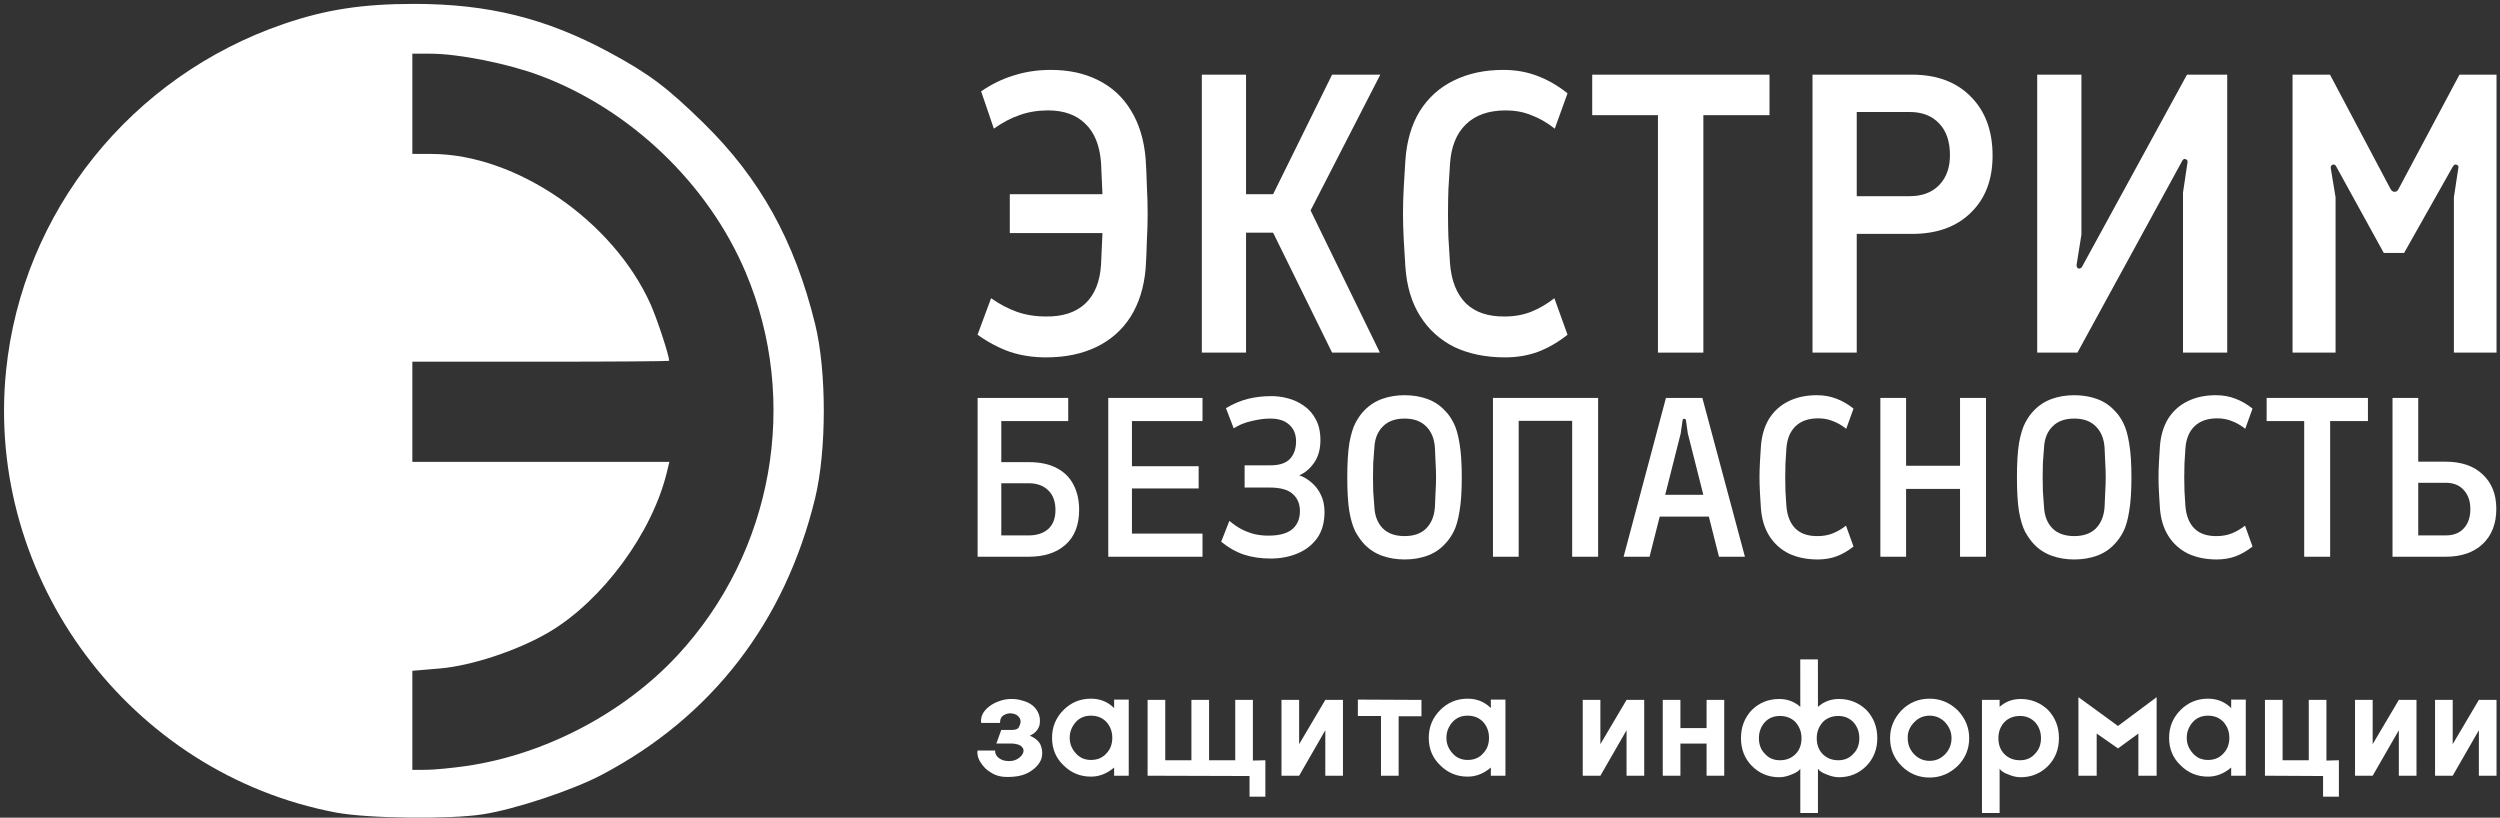 <?xml version="1.0" encoding="UTF-8"?> <svg xmlns="http://www.w3.org/2000/svg" width="532" height="174" viewBox="0 0 532 174" fill="none"><rect x="0" y="0" width="532" height="174" fill="#333333" stroke="none"/><path d="M208.038 118.474V84.679H227.316V89.603H213.075V98.342H218.888C221.342 98.342 223.36 98.776 224.942 99.645C226.525 100.482 227.703 101.673 228.478 103.218C229.253 104.731 229.641 106.485 229.641 108.48C229.641 111.731 228.672 114.209 226.735 115.915C224.829 117.621 222.214 118.474 218.888 118.474H208.038ZM213.075 113.936H218.888C220.631 113.936 222.02 113.485 223.053 112.584C224.087 111.65 224.603 110.299 224.603 108.528C224.603 106.726 224.087 105.326 223.053 104.328C222.02 103.33 220.631 102.832 218.888 102.832H213.075V113.936Z" fill="white"></path><path d="M235.841 118.474V84.679H255.894V89.603H240.878V99.211H255.071V103.942H240.878V113.549H255.894V118.474H235.841Z" fill="white"></path><path d="M270.425 118.86C268.358 118.86 266.469 118.587 264.758 118.04C263.046 117.46 261.416 116.543 259.866 115.288L261.609 110.846C262.417 111.522 263.256 112.101 264.128 112.584C265 113.035 265.92 113.389 266.889 113.646C267.858 113.872 268.859 113.984 269.892 113.984C272.185 113.984 273.88 113.534 274.978 112.632C276.076 111.699 276.625 110.412 276.625 108.77C276.625 107.225 276.109 106.002 275.075 105.101C274.074 104.2 272.443 103.749 270.183 103.749H264.855V99.018H270.377C272.25 99.018 273.622 98.567 274.494 97.666C275.366 96.733 275.802 95.477 275.802 93.9C275.802 92.42 275.317 91.245 274.349 90.376C273.412 89.507 272.072 89.072 270.328 89.072C269.069 89.072 267.729 89.249 266.308 89.603C264.887 89.925 263.628 90.44 262.53 91.148L260.883 86.852C262.465 85.918 264.031 85.258 265.581 84.872C267.131 84.486 268.811 84.293 270.619 84.293C271.749 84.293 272.912 84.454 274.106 84.776C275.334 85.097 276.464 85.629 277.497 86.369C278.53 87.077 279.37 88.043 280.016 89.266C280.662 90.456 280.985 91.921 280.985 93.659C280.985 95.59 280.533 97.199 279.628 98.487C278.756 99.742 277.707 100.627 276.48 101.142C277.416 101.464 278.288 101.979 279.096 102.687C279.935 103.395 280.597 104.264 281.081 105.294C281.598 106.324 281.856 107.547 281.856 108.963C281.856 111.216 281.324 113.083 280.258 114.564C279.192 116.012 277.788 117.09 276.044 117.798C274.332 118.506 272.46 118.86 270.425 118.86Z" fill="white"></path><path d="M298.907 119.053C297.196 119.053 295.614 118.796 294.161 118.281C292.707 117.766 291.448 116.961 290.382 115.867C289.672 115.127 289.026 114.225 288.445 113.163C287.896 112.101 287.46 110.653 287.137 108.818C286.846 106.984 286.701 104.57 286.701 101.576C286.701 98.583 286.846 96.169 287.137 94.335C287.46 92.5 287.896 91.052 288.445 89.99C289.026 88.895 289.672 87.994 290.382 87.286C291.448 86.192 292.707 85.387 294.161 84.872C295.614 84.357 297.196 84.1 298.907 84.1C300.619 84.1 302.201 84.357 303.654 84.872C305.108 85.387 306.351 86.192 307.384 87.286C308.127 87.994 308.773 88.895 309.322 89.99C309.871 91.052 310.29 92.5 310.581 94.335C310.904 96.169 311.065 98.583 311.065 101.576C311.065 104.57 310.904 106.984 310.581 108.818C310.29 110.653 309.871 112.101 309.322 113.163C308.773 114.225 308.127 115.127 307.384 115.867C306.351 116.961 305.108 117.766 303.654 118.281C302.201 118.796 300.619 119.053 298.907 119.053ZM298.907 114.081C300.877 114.081 302.411 113.533 303.509 112.439C304.607 111.313 305.221 109.8 305.35 107.901C305.414 106.678 305.463 105.568 305.495 104.57C305.56 103.572 305.592 102.574 305.592 101.576C305.592 100.547 305.56 99.533 305.495 98.535C305.463 97.537 305.414 96.443 305.35 95.252C305.221 93.353 304.607 91.856 303.509 90.762C302.411 89.636 300.877 89.072 298.907 89.072C296.905 89.072 295.355 89.636 294.257 90.762C293.16 91.856 292.562 93.353 292.465 95.252C292.368 96.443 292.288 97.537 292.223 98.535C292.191 99.533 292.175 100.547 292.175 101.576C292.175 102.574 292.191 103.572 292.223 104.57C292.288 105.568 292.368 106.678 292.465 107.901C292.562 109.8 293.16 111.313 294.257 112.439C295.355 113.533 296.905 114.081 298.907 114.081Z" fill="white"></path><path d="M317.701 118.474V84.679H340.079V118.474H334.557V89.555H323.174V118.474H317.701Z" fill="white"></path><path d="M345.504 118.474L354.513 84.679H362.263L371.321 118.474H365.799L359.163 92.21L358.776 89.458C358.745 89.233 358.615 89.121 358.388 89.121C358.195 89.121 358.082 89.233 358.049 89.458L357.662 92.21L351.026 118.474H345.504ZM352.043 109.929L353.254 105.294H363.571L364.782 109.929H352.043ZM353.308 89.388L354.535 84.679H355.627L355.24 89.265L353.308 89.388Z" fill="white"></path><path d="M386.822 119.053C384.497 119.053 382.446 118.635 380.67 117.798C378.927 116.929 377.538 115.674 376.505 114.032C375.471 112.391 374.874 110.395 374.713 108.046C374.648 107.112 374.583 106.05 374.519 104.859C374.454 103.669 374.422 102.574 374.422 101.576C374.422 100.547 374.454 99.452 374.519 98.293C374.583 97.103 374.648 96.04 374.713 95.107C374.874 92.758 375.455 90.762 376.456 89.121C377.49 87.479 378.862 86.24 380.573 85.403C382.317 84.534 384.335 84.1 386.628 84.1C388.114 84.1 389.486 84.341 390.745 84.824C392.037 85.307 393.264 86.015 394.427 86.948L392.877 91.245C391.94 90.505 390.988 89.957 390.019 89.603C389.082 89.217 388.049 89.024 386.919 89.024C384.852 89.024 383.238 89.587 382.075 90.714C380.913 91.84 380.267 93.45 380.138 95.542C380.073 96.668 380.008 97.698 379.944 98.632C379.912 99.565 379.896 100.547 379.896 101.576C379.896 102.574 379.912 103.54 379.944 104.473C380.008 105.407 380.073 106.453 380.138 107.611C380.299 109.736 380.945 111.361 382.075 112.487C383.205 113.582 384.788 114.113 386.822 114.081C387.984 114.081 389.05 113.888 390.019 113.501C390.988 113.115 391.924 112.568 392.828 111.86L394.427 116.301C393.296 117.203 392.102 117.895 390.842 118.377C389.615 118.828 388.275 119.053 386.822 119.053Z" fill="white"></path><path d="M400.142 118.474V84.679H405.616V99.114H417.095V84.679H422.617V118.474H417.095V104.039H405.616V118.474H400.142Z" fill="white"></path><path d="M441.411 119.053C439.699 119.053 438.117 118.796 436.664 118.281C435.211 117.766 433.951 116.961 432.886 115.867C432.175 115.127 431.53 114.225 430.948 113.163C430.399 112.101 429.963 110.653 429.641 108.818C429.35 106.984 429.205 104.57 429.205 101.576C429.205 98.583 429.35 96.169 429.641 94.335C429.963 92.5 430.399 91.052 430.948 89.99C431.53 88.895 432.175 87.994 432.886 87.286C433.951 86.192 435.211 85.387 436.664 84.872C438.117 84.357 439.699 84.1 441.411 84.1C443.122 84.1 444.705 84.357 446.158 84.872C447.611 85.387 448.854 86.192 449.888 87.286C450.63 87.994 451.276 88.895 451.825 89.99C452.374 91.052 452.794 92.5 453.084 94.335C453.407 96.169 453.569 98.583 453.569 101.576C453.569 104.57 453.407 106.984 453.084 108.818C452.794 110.653 452.374 112.101 451.825 113.163C451.276 114.225 450.63 115.127 449.888 115.867C448.854 116.961 447.611 117.766 446.158 118.281C444.705 118.796 443.122 119.053 441.411 119.053ZM441.411 114.081C443.381 114.081 444.915 113.533 446.013 112.439C447.11 111.313 447.724 109.8 447.853 107.901C447.918 106.678 447.966 105.568 447.998 104.57C448.063 103.572 448.095 102.574 448.095 101.576C448.095 100.547 448.063 99.533 447.998 98.535C447.966 97.537 447.918 96.443 447.853 95.252C447.724 93.353 447.11 91.856 446.013 90.762C444.915 89.636 443.381 89.072 441.411 89.072C439.409 89.072 437.859 89.636 436.761 90.762C435.663 91.856 435.066 93.353 434.969 95.252C434.872 96.443 434.791 97.537 434.727 98.535C434.694 99.533 434.678 100.547 434.678 101.576C434.678 102.574 434.694 103.572 434.727 104.57C434.791 105.568 434.872 106.678 434.969 107.901C435.065 109.8 435.663 111.313 436.761 112.439C437.859 113.533 439.409 114.081 441.411 114.081Z" fill="white"></path><path d="M471.734 119.053C469.409 119.053 467.358 118.635 465.582 117.798C463.838 116.929 462.45 115.674 461.416 114.032C460.383 112.391 459.786 110.395 459.624 108.046C459.56 107.112 459.495 106.05 459.43 104.859C459.366 103.669 459.333 102.574 459.333 101.576C459.333 100.547 459.366 99.452 459.43 98.293C459.495 97.103 459.56 96.04 459.624 95.107C459.786 92.758 460.367 90.762 461.368 89.121C462.401 87.479 463.774 86.24 465.485 85.403C467.229 84.534 469.247 84.1 471.54 84.1C473.025 84.1 474.398 84.341 475.657 84.824C476.949 85.307 478.176 86.015 479.338 86.948L477.788 91.245C476.852 90.505 475.899 89.957 474.931 89.603C473.994 89.217 472.961 89.024 471.831 89.024C469.764 89.024 468.149 89.587 466.987 90.714C465.824 91.84 465.178 93.45 465.049 95.542C464.985 96.668 464.92 97.698 464.855 98.632C464.823 99.565 464.807 100.547 464.807 101.576C464.807 102.574 464.823 103.54 464.855 104.473C464.92 105.407 464.985 106.453 465.049 107.611C465.211 109.736 465.857 111.361 466.987 112.487C468.117 113.582 469.699 114.113 471.734 114.081C472.896 114.081 473.962 113.888 474.931 113.501C475.899 113.115 476.836 112.568 477.74 111.86L479.338 116.301C478.208 117.203 477.013 117.895 475.754 118.377C474.527 118.828 473.187 119.053 471.734 119.053Z" fill="white"></path><path d="M490.334 118.474V89.603H482.341V84.679H503.896V89.603H495.855V118.474H490.334Z" fill="white"></path><path d="M509.127 118.474V84.679H514.6V98.245H520.413C523.771 98.245 526.403 99.146 528.308 100.949C530.246 102.751 531.215 105.197 531.215 108.287C531.215 111.441 530.246 113.936 528.308 115.77C526.403 117.573 523.771 118.474 520.413 118.474H509.127ZM514.6 113.936H520.413C522.092 113.936 523.384 113.437 524.288 112.439C525.225 111.441 525.693 110.073 525.693 108.335C525.693 106.662 525.225 105.31 524.288 104.28C523.384 103.25 522.092 102.735 520.413 102.735H514.6V113.936Z" fill="white"></path><path d="M71.504 172.908C27.665 164.618 -3.219 123.239 1.296 78.846C4.728 45.104 27.873 16.223 60.405 5.086C69.342 2.027 77.147 0.829 88.142 0.829C103.893 0.829 116.207 3.886 129.665 11.139C138.086 15.677 141.949 18.576 149.722 26.191C161.728 37.952 169.103 51.242 173.462 68.972C175.927 78.999 175.918 95.935 173.441 106.084C167.016 132.413 151.46 152.553 128.009 164.902C121.824 168.159 109.666 172.199 102.799 173.278C95.736 174.388 78.237 174.182 71.504 172.908ZM99.156 163.015C115.863 160.608 132.716 151.792 144.152 139.478C164.552 117.512 170.275 85.368 158.668 57.938C150.698 39.102 134.195 23.313 114.928 16.089C108.106 13.531 97.576 11.426 91.603 11.426H87.746V22.087V32.748L91.905 32.76C109.852 32.814 130.472 46.98 138.436 64.73C139.809 67.79 142.342 75.478 142.404 76.772C142.407 76.881 130.113 76.969 115.079 76.969H87.746V87.63V98.291H115.094H142.443L141.918 100.462C138.778 113.457 128.154 127.858 116.768 134.555C110.216 138.409 100.356 141.682 93.575 142.253L87.746 142.744V153.289V163.834L90.717 163.817C92.351 163.81 96.149 163.448 99.156 163.015Z" fill="white"></path><path d="M212.027 158.231L213.063 155.327H215.459C215.718 155.327 215.977 155.284 216.236 155.198C216.495 155.112 216.69 154.961 216.819 154.746C217.251 153.928 217.294 153.262 216.948 152.745C216.603 152.229 216.107 151.928 215.459 151.842C214.855 151.713 214.25 151.82 213.646 152.164C213.085 152.466 212.804 153.025 212.804 153.842H208.79C208.703 153.154 208.811 152.509 209.113 151.906C209.459 151.304 209.912 150.788 210.473 150.357C211.078 149.884 211.747 149.518 212.481 149.26C213.258 148.959 214.056 148.787 214.876 148.744C215.869 148.7 216.819 148.829 217.726 149.131C218.675 149.389 219.452 149.819 220.057 150.422C220.488 150.852 220.812 151.347 221.028 151.906C221.244 152.466 221.33 153.046 221.287 153.649C221.287 154.208 221.114 154.746 220.769 155.262C220.424 155.779 219.884 156.209 219.15 156.553C220.445 157.112 221.244 157.865 221.546 158.812C221.848 159.716 221.87 160.598 221.611 161.458C221.223 162.534 220.403 163.459 219.151 164.233C217.899 165.008 216.237 165.374 214.165 165.331C213.345 165.331 212.546 165.18 211.769 164.879C211.035 164.535 210.366 164.104 209.762 163.588C209.2 163.029 208.747 162.426 208.402 161.781C208.056 161.092 207.927 160.404 208.013 159.716H211.769C211.725 160.232 211.92 160.705 212.352 161.135C212.826 161.566 213.388 161.824 214.035 161.91C215.028 162.039 215.848 161.91 216.496 161.523C217.143 161.135 217.553 160.684 217.726 160.167C217.899 159.694 217.812 159.285 217.467 158.941C217.165 158.554 216.517 158.317 215.524 158.231L212.027 158.231Z" fill="white"></path><path d="M240.195 165.072H237.087V163.33C235.576 164.621 233.935 165.266 232.165 165.266C229.877 165.266 227.935 164.47 226.338 162.878C224.697 161.329 223.877 159.371 223.877 157.005C223.877 154.682 224.697 152.702 226.338 151.067C227.935 149.475 229.877 148.679 232.165 148.679C234.108 148.679 235.748 149.346 237.087 150.68V148.873H240.195V165.072ZM232.165 161.716C233.547 161.716 234.647 161.243 235.468 160.297C236.288 159.436 236.698 158.339 236.698 157.005C236.698 155.714 236.288 154.595 235.468 153.649C234.604 152.745 233.504 152.294 232.165 152.294C230.827 152.294 229.748 152.745 228.928 153.649C228.064 154.639 227.633 155.757 227.633 157.005C227.633 158.253 228.064 159.35 228.928 160.297C229.748 161.243 230.827 161.716 232.165 161.716Z" fill="white"></path><path d="M244.21 165.072V148.937H247.966V161.781H253.534V148.937H257.29V161.781H262.859V148.937H266.614V161.845L269.269 161.78V169.525H265.902V165.137L244.21 165.072Z" fill="white"></path><path d="M276.456 158.36L282.025 148.938H282.154L282.22 148.873L282.285 148.938H285.782V165.073H282.026V155.392L276.457 165.073H272.701V148.938H276.457L276.456 158.36Z" fill="white"></path><path d="M293.875 152.358H288.954V148.873L302.487 148.938V152.423H297.631V165.073H293.875V152.358Z" fill="white"></path><path d="M320.359 165.072H317.251V163.33C315.74 164.621 314.099 165.266 312.329 165.266C310.041 165.266 308.099 164.47 306.502 162.878C304.861 161.329 304.041 159.371 304.041 157.005C304.041 154.682 304.861 152.702 306.502 151.067C308.099 149.475 310.041 148.679 312.329 148.679C314.272 148.679 315.912 149.346 317.251 150.68V148.873H320.359V165.072ZM312.329 161.716C313.711 161.716 314.812 161.243 315.632 160.297C316.452 159.436 316.862 158.339 316.862 157.005C316.862 155.714 316.452 154.595 315.632 153.649C314.768 152.745 313.668 152.294 312.329 152.294C310.991 152.294 309.912 152.745 309.092 153.649C308.228 154.639 307.797 155.757 307.797 157.005C307.797 158.253 308.228 159.35 309.092 160.297C309.912 161.243 310.991 161.716 312.329 161.716Z" fill="white"></path><path d="M340.561 158.36L346.13 148.938H346.26L346.325 148.873L346.39 148.938H349.887V165.073H346.131V155.392L340.562 165.073H336.806V148.938H340.562L340.561 158.36Z" fill="white"></path><path d="M357.592 154.939H363.161V148.937H366.916V165.072H363.161V158.231H357.592V165.072H353.836V148.937H357.592V154.939Z" fill="white"></path><path d="M383.104 163.588C382.802 164.061 382.176 164.47 381.226 164.814C380.32 165.201 379.457 165.395 378.636 165.395C376.348 165.395 374.406 164.599 372.809 163.007C371.255 161.415 370.478 159.436 370.478 157.069C370.478 154.703 371.255 152.702 372.809 151.067C374.406 149.518 376.348 148.744 378.636 148.744C380.363 148.744 381.852 149.303 383.104 150.422L383.096 140.322H386.851L386.86 150.422C388.112 149.303 389.601 148.744 391.328 148.744C393.573 148.744 395.515 149.518 397.156 151.067C398.71 152.702 399.487 154.703 399.487 157.069C399.487 159.436 398.71 161.415 397.156 163.007C395.558 164.599 393.616 165.395 391.328 165.395C390.508 165.395 389.644 165.201 388.738 164.814C387.788 164.47 387.162 164.061 386.86 163.588V173.011H383.104V163.588ZM391.198 152.358C389.86 152.358 388.759 152.788 387.896 153.649C387.033 154.638 386.601 155.778 386.601 157.069C386.601 158.489 387.033 159.629 387.896 160.49C388.759 161.35 389.86 161.781 391.198 161.781C392.537 161.781 393.616 161.307 394.436 160.361C395.256 159.543 395.666 158.446 395.666 157.069C395.666 155.778 395.256 154.66 394.436 153.713C393.573 152.81 392.493 152.358 391.198 152.358ZM378.766 152.358C377.428 152.358 376.348 152.81 375.528 153.713C374.708 154.66 374.298 155.778 374.298 157.069C374.298 158.446 374.708 159.543 375.528 160.361C376.348 161.307 377.428 161.781 378.766 161.781C380.104 161.781 381.205 161.35 382.068 160.49C382.932 159.629 383.363 158.489 383.363 157.069C383.363 155.778 382.932 154.638 382.068 153.649C381.205 152.788 380.104 152.358 378.766 152.358Z" fill="white"></path><path d="M410.624 165.46C408.293 165.46 406.307 164.642 404.667 163.007C403.026 161.372 402.206 159.393 402.206 157.07C402.206 154.832 403.026 152.853 404.667 151.132C406.307 149.497 408.293 148.679 410.624 148.679C412.869 148.679 414.854 149.497 416.581 151.132C418.222 152.853 419.042 154.832 419.042 157.07C419.042 159.393 418.222 161.372 416.581 163.007C414.854 164.642 412.869 165.46 410.624 165.46ZM410.624 161.91C411.919 161.91 413.02 161.437 413.926 160.49C414.833 159.544 415.286 158.403 415.286 157.07C415.286 155.822 414.833 154.703 413.926 153.713C413.02 152.767 411.919 152.294 410.624 152.294C409.329 152.294 408.228 152.767 407.322 153.713C406.372 154.703 405.919 155.822 405.962 157.07C405.962 158.403 406.415 159.544 407.322 160.49C408.228 161.437 409.329 161.91 410.624 161.91Z" fill="white"></path><path d="M421.762 148.938H425.517V150.422C426.769 149.303 428.259 148.744 429.985 148.744C432.23 148.744 434.173 149.518 435.813 151.067C437.367 152.702 438.144 154.703 438.144 157.07C438.144 159.436 437.367 161.415 435.813 163.007C434.216 164.599 432.273 165.395 429.985 165.395C429.165 165.395 428.302 165.202 427.395 164.814C426.489 164.513 425.863 164.104 425.517 163.588V173.011H421.762V148.938ZM429.856 152.358C428.518 152.358 427.417 152.788 426.553 153.649C425.69 154.596 425.258 155.736 425.258 157.07C425.258 158.489 425.69 159.63 426.553 160.49C427.417 161.351 428.518 161.781 429.856 161.781C431.194 161.781 432.273 161.308 433.093 160.361C433.914 159.501 434.324 158.403 434.324 157.07C434.324 155.779 433.914 154.66 433.093 153.713C432.23 152.81 431.151 152.358 429.856 152.358Z" fill="white"></path><path d="M458.93 148.356V165.072H455.045V156.101L450.706 159.263L446.174 156.101V165.072H442.289V148.356L450.706 154.487L458.93 148.356Z" fill="white"></path><path d="M477.902 165.072H474.794V163.33C473.283 164.621 471.642 165.266 469.872 165.266C467.584 165.266 465.642 164.47 464.045 162.878C462.404 161.329 461.584 159.371 461.584 157.005C461.584 154.682 462.404 152.702 464.045 151.067C465.642 149.475 467.584 148.679 469.872 148.679C471.815 148.679 473.455 149.346 474.794 150.68V148.873H477.902V165.072ZM469.872 161.716C471.254 161.716 472.355 161.243 473.175 160.297C473.995 159.436 474.405 158.339 474.405 157.005C474.405 155.714 473.995 154.595 473.175 153.649C472.311 152.745 471.211 152.294 469.872 152.294C468.534 152.294 467.455 152.745 466.635 153.649C465.771 154.639 465.34 155.757 465.34 157.005C465.34 158.253 465.771 159.35 466.635 160.297C467.455 161.243 468.534 161.716 469.872 161.716Z" fill="white"></path><path d="M494.349 165.137L481.981 165.072V148.937H485.737V161.781H491.306V148.938H495.062V161.846L497.716 161.78V169.525H494.349V165.137Z" fill="white"></path><path d="M504.904 158.36L510.473 148.938H510.602L510.668 148.873L510.733 148.938H514.229V165.073H510.474V155.392L504.905 165.073H501.149V148.938H504.905L504.904 158.36Z" fill="white"></path><path d="M521.934 158.36L527.503 148.938H527.633L527.698 148.873L527.763 148.938H531.26V165.073H527.504V155.392L521.935 165.073H518.18V148.938H521.935L521.934 158.36Z" fill="white"></path><path d="M222.6 76.049C219.831 76.049 217.26 75.655 214.886 74.866C212.512 74.021 210.224 72.81 208.02 71.233L210.902 63.46C212.654 64.699 214.462 65.656 216.327 66.332C218.192 67.008 220.283 67.346 222.6 67.346C226.104 67.403 228.874 66.501 230.908 64.642C232.943 62.727 234.073 59.967 234.299 56.362C234.412 54.278 234.497 52.391 234.554 50.701C234.667 49.011 234.723 47.265 234.723 45.462C234.723 43.66 234.667 41.913 234.554 40.224C234.497 38.534 234.412 36.647 234.299 34.562C234.017 30.957 232.915 28.225 230.993 26.366C229.072 24.451 226.415 23.494 223.024 23.494C220.82 23.494 218.786 23.832 216.921 24.508C215.112 25.127 213.304 26.085 211.495 27.38L208.782 19.438C210.987 17.917 213.304 16.791 215.734 16.058C218.164 15.27 220.792 14.875 223.618 14.875C227.461 14.875 230.823 15.607 233.706 17.072C236.645 18.537 238.962 20.677 240.657 23.494C242.409 26.31 243.455 29.746 243.794 33.802C243.907 35.436 243.992 37.323 244.048 39.463C244.161 41.604 244.218 43.603 244.218 45.462C244.218 47.265 244.161 49.236 244.048 51.377C243.992 53.517 243.907 55.433 243.794 57.123C243.455 61.122 242.381 64.558 240.572 67.431C238.764 70.247 236.334 72.388 233.282 73.852C230.23 75.317 226.67 76.049 222.6 76.049ZM214.886 49.602V41.322H238.792V49.602H214.886Z" fill="white"></path><path d="M255.747 75.035V15.889H265.157V41.322H270.921L283.468 15.889H293.725L278.89 44.786L293.641 75.035H283.468L270.921 49.518H265.157V75.035H255.747Z" fill="white"></path><path d="M320.259 76.049C316.189 76.049 312.601 75.317 309.492 73.852C306.441 72.332 304.01 70.135 302.202 67.262C300.393 64.389 299.348 60.897 299.065 56.785C298.952 55.151 298.839 53.292 298.726 51.208C298.613 49.124 298.557 47.209 298.557 45.462C298.557 43.66 298.613 41.745 298.726 39.717C298.839 37.632 298.952 35.773 299.065 34.14C299.348 30.028 300.365 26.535 302.117 23.663C303.926 20.79 306.327 18.621 309.323 17.157C312.375 15.636 315.907 14.875 319.919 14.875C322.519 14.875 324.921 15.298 327.125 16.143C329.386 16.988 331.533 18.227 333.568 19.86L330.855 27.38C329.216 26.085 327.549 25.127 325.854 24.508C324.215 23.832 322.406 23.494 320.428 23.494C316.811 23.494 313.985 24.479 311.951 26.451C309.916 28.422 308.786 31.239 308.56 34.9C308.447 36.872 308.334 38.675 308.221 40.308C308.164 41.942 308.136 43.66 308.136 45.462C308.136 47.209 308.164 48.898 308.221 50.532C308.334 52.166 308.447 53.996 308.56 56.024C308.842 59.742 309.973 62.587 311.951 64.558C313.929 66.473 316.698 67.403 320.259 67.346C322.293 67.346 324.158 67.008 325.854 66.332C327.549 65.656 329.188 64.699 330.77 63.46L333.568 71.233C331.59 72.81 329.499 74.021 327.295 74.866C325.147 75.655 322.802 76.049 320.259 76.049Z" fill="white"></path><path d="M352.811 75.035V24.508H338.824V15.889H376.548V24.508H362.475V75.035H352.811Z" fill="white"></path><path d="M385.703 75.035V15.889H406.896C412.152 15.889 416.306 17.439 419.358 20.537C422.466 23.635 424.021 27.831 424.021 33.126C424.021 38.252 422.466 42.308 419.358 45.294C416.306 48.279 412.152 49.772 406.896 49.772H395.113V75.035H385.703ZM395.113 41.745H406.388C409.044 41.745 411.135 40.956 412.661 39.379C414.187 37.802 414.95 35.689 414.95 33.042C414.95 30.113 414.187 27.86 412.661 26.282C411.135 24.649 409.044 23.832 406.388 23.832H395.113V41.745Z" fill="white"></path><path d="M433.516 75.035V15.889H442.925V49.941L441.908 56.278C441.852 56.672 441.965 56.954 442.247 57.123C442.586 57.235 442.869 57.094 443.095 56.7L465.39 15.889H473.952V75.035H464.543V40.984L465.475 34.732C465.588 34.281 465.475 33.999 465.136 33.887C464.797 33.718 464.514 33.887 464.288 34.394L442.078 75.035H433.516Z" fill="white"></path><path d="M487.855 75.035V15.889H495.824L508.709 40.224C508.935 40.618 509.218 40.815 509.557 40.815C509.953 40.815 510.235 40.618 510.405 40.224L523.375 15.889H531.259V75.035H522.188V41.998L523.121 35.83C523.234 35.436 523.121 35.182 522.782 35.07C522.499 34.901 522.216 35.041 521.934 35.492L511.591 53.827H507.268L497.18 35.492C496.954 35.041 496.671 34.901 496.332 35.07C496.05 35.182 495.937 35.436 495.993 35.83L497.01 41.998V75.035H487.855Z" fill="white"></path></svg> 